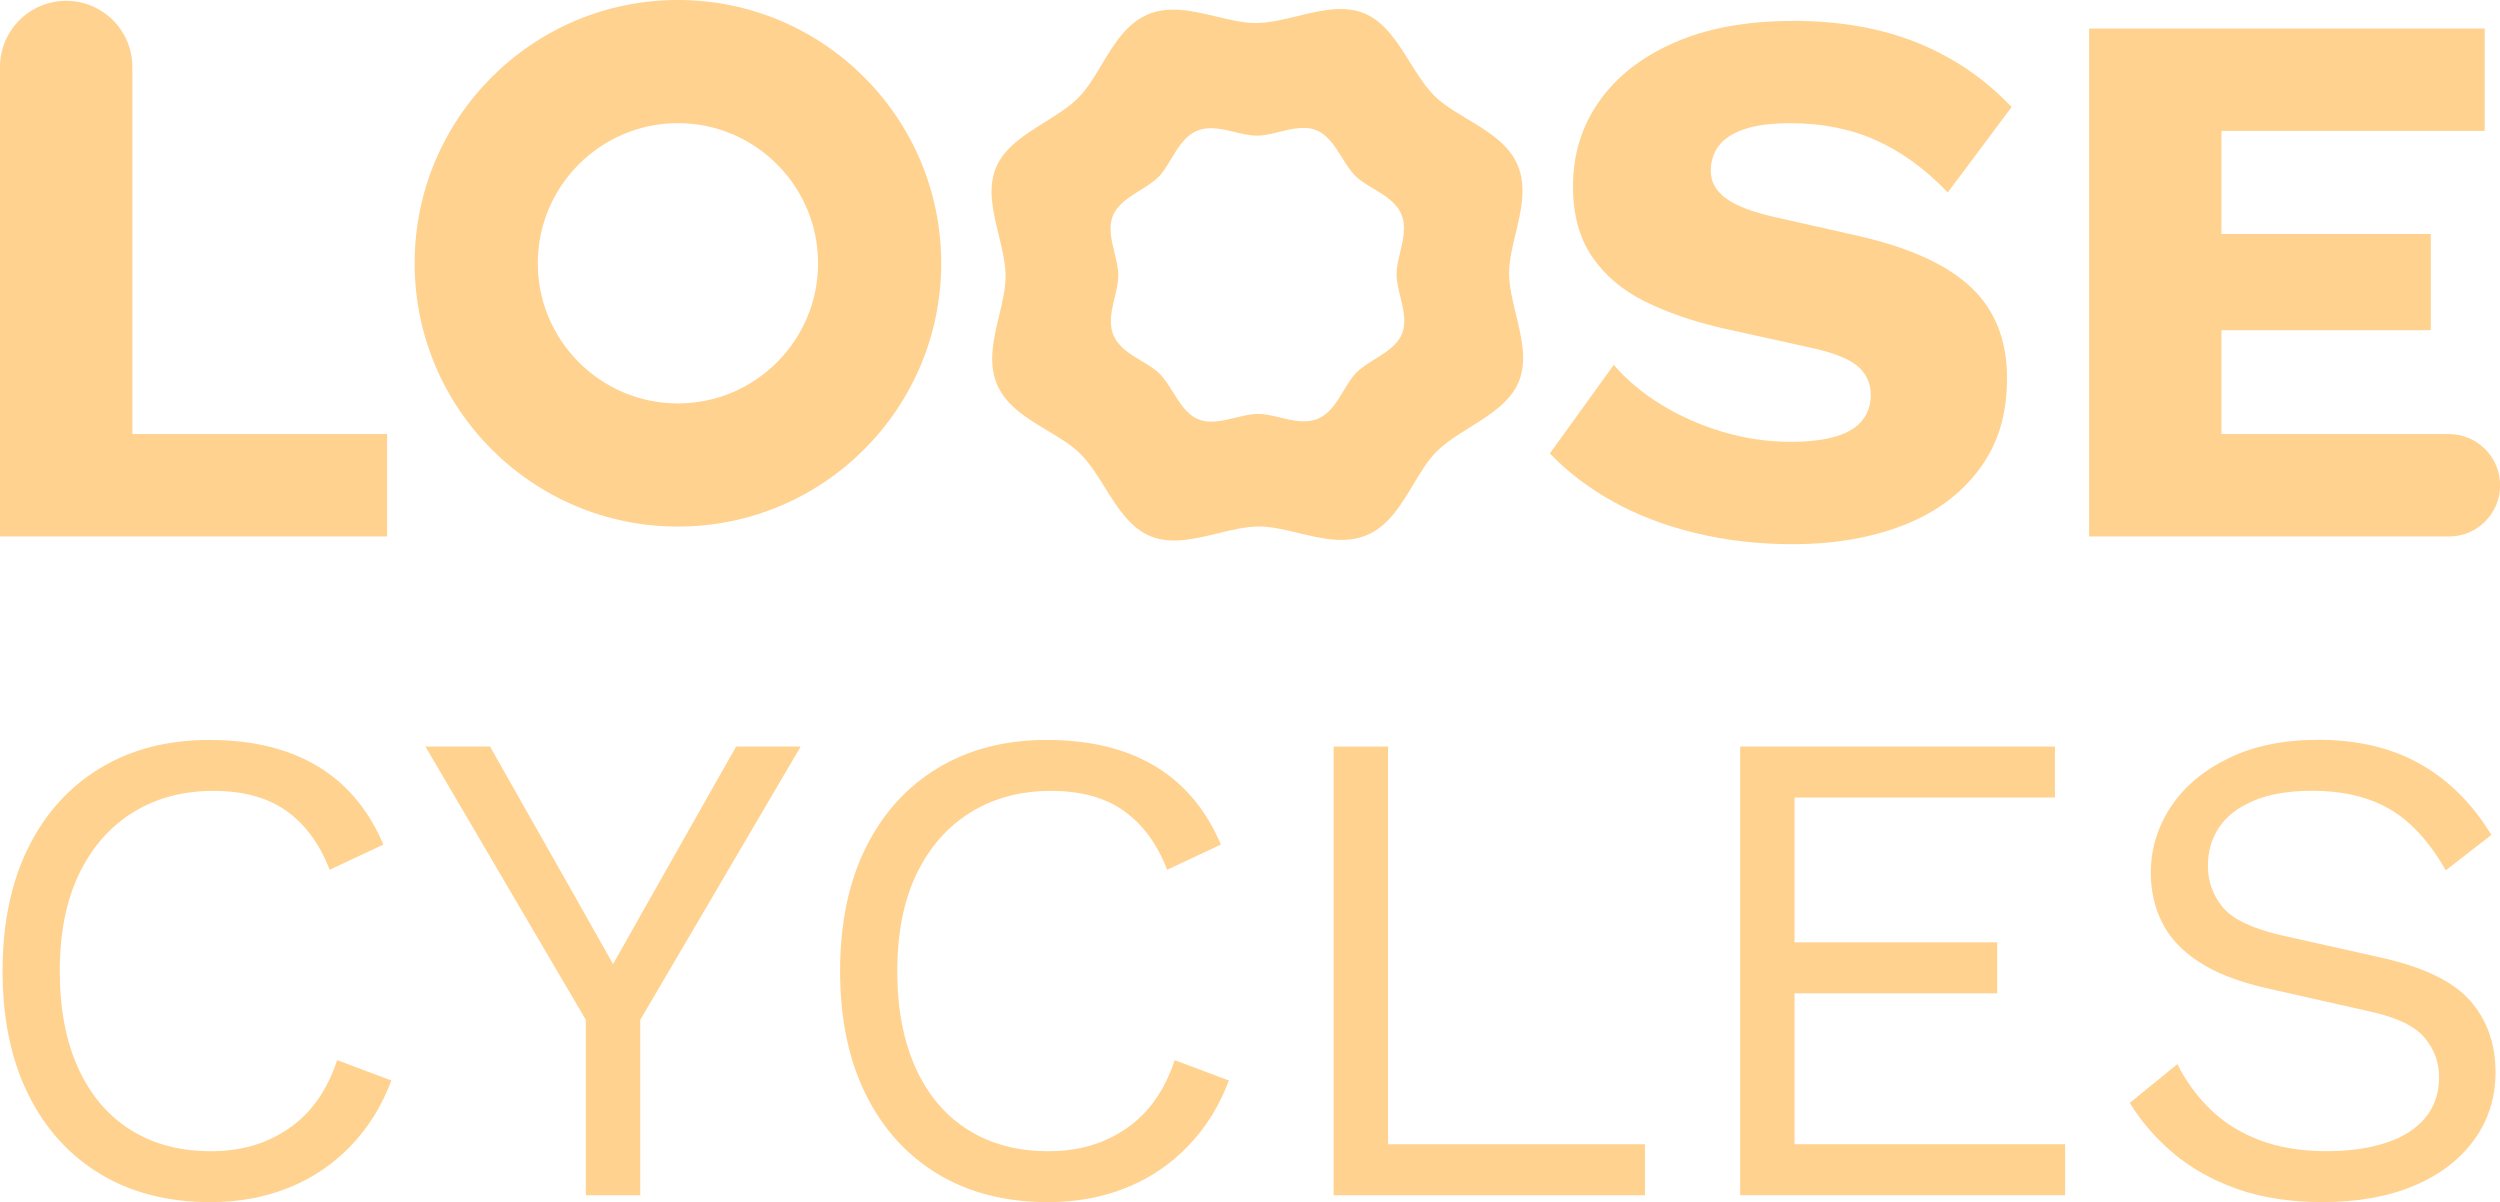 <svg viewBox="0 0 445.81 214.36" xmlns="http://www.w3.org/2000/svg" data-name="Layer 2" id="Layer_2">
  <defs>
    <style>
      .cls-1 {
        fill: #ffd28f;
      }
    </style>
  </defs>
  <g data-name="Layer 1" id="Layer_1-2">
    <g>
      <g>
        <path d="M319.61,3.72c8.42,0,15.85,1.3,22.3,3.91,6.45,2.61,12.05,6.43,16.81,11.46l-11.39,15.23c-3.93-4.12-8.16-7.2-12.69-9.26-4.53-2.06-9.67-3.09-15.44-3.09-3.39,0-6.13.37-8.23,1.1-2.11.73-3.61,1.74-4.53,3.02-.92,1.28-1.37,2.74-1.37,4.39,0,1.92.89,3.55,2.68,4.87,1.78,1.33,4.69,2.45,8.71,3.36l15.23,3.43c9.06,2.11,15.69,5.17,19.9,9.2,4.21,4.03,6.31,9.38,6.31,16.06s-1.65,11.83-4.94,16.26c-3.29,4.44-7.82,7.78-13.59,10.02-5.76,2.24-12.35,3.36-19.76,3.36-6.04,0-11.8-.66-17.29-1.99-5.49-1.33-10.43-3.22-14.82-5.69-4.39-2.47-8.1-5.31-11.12-8.51l11.39-15.78c2.29,2.65,5.1,5.01,8.44,7.07,3.34,2.06,7,3.68,10.98,4.87,3.98,1.19,8.03,1.78,12.15,1.78,3.2,0,5.88-.32,8.03-.96,2.15-.64,3.73-1.6,4.73-2.88,1.01-1.28,1.51-2.79,1.51-4.53,0-1.92-.69-3.54-2.06-4.87-1.37-1.33-3.98-2.45-7.82-3.36l-16.74-3.7c-5.12-1.19-9.67-2.77-13.66-4.73-3.98-1.97-7.12-4.62-9.4-7.96-2.29-3.34-3.43-7.53-3.43-12.56,0-5.67,1.55-10.73,4.67-15.16,3.11-4.44,7.59-7.94,13.45-10.5,5.85-2.56,12.85-3.84,21-3.84Z" class="cls-1"></path>
        <path d="M23.6,77.41V11.95C23.6,5.43,18.32.15,11.8.15S0,5.43,0,11.95v83.71h69.03v-18.25H23.6Z" class="cls-1"></path>
        <path d="M120.89,21.96c13.78,0,24.99,11.21,24.99,24.99s-11.21,24.99-24.99,24.99-24.99-11.21-24.99-24.99,11.21-24.99,24.99-24.99M120.89,0c-25.93,0-46.95,21.02-46.95,46.95s21.02,46.95,46.95,46.95,46.95-21.02,46.95-46.95S146.81,0,120.89,0h0Z" class="cls-1"></path>
        <path d="M436.69,77.41h-40.55v-18.53h37.33v-17.15h-37.33v-18.39h46.94V5.09h-70.54v90.58h64.16c5.04,0,9.13-4.09,9.13-9.13s-4.09-9.13-9.13-9.13Z" class="cls-1"></path>
        <path d="M270.34,56.12c-.6-2.47-1.22-5.02-1.23-7.35-.01-2.2.55-4.56,1.15-7.05.99-4.13,2.01-8.39.39-12.23-1.61-3.84-5.38-6.1-9.01-8.28-2.2-1.32-4.28-2.57-5.84-4.11-1.65-1.64-3.04-3.87-4.39-6.02-2.21-3.55-4.49-7.21-8.16-8.71-3.67-1.5-7.87-.48-11.92.51-2.47.6-5.02,1.22-7.35,1.23-2.2.01-4.56-.55-7.05-1.15-4.13-.99-8.39-2.01-12.23-.39-3.84,1.61-6.1,5.38-8.28,9.01-1.32,2.2-2.57,4.28-4.11,5.84-1.64,1.65-3.87,3.04-6.02,4.38-3.55,2.21-7.21,4.49-8.71,8.16-1.5,3.67-.48,7.87.51,11.92.6,2.47,1.22,5.02,1.23,7.35.01,2.2-.55,4.56-1.15,7.05-.99,4.13-2.01,8.39-.39,12.23,1.61,3.84,5.38,6.1,9.01,8.28,2.2,1.32,4.28,2.57,5.84,4.11,1.66,1.64,3.04,3.87,4.39,6.02,2.21,3.55,4.49,7.21,8.16,8.71,3.67,1.5,7.87.48,11.92-.51,2.47-.6,5.02-1.22,7.35-1.23,2.2-.01,4.56.55,7.05,1.15,4.12.99,8.39,2.01,12.23.39,3.84-1.61,6.1-5.38,8.28-9.01,1.32-2.2,2.57-4.28,4.11-5.84,1.64-1.66,3.87-3.04,6.02-4.39,3.55-2.21,7.21-4.49,8.71-8.16,1.5-3.67.48-7.87-.51-11.92ZM250,59.53c-.83,2.03-2.85,3.29-4.81,4.51-1.19.74-2.42,1.51-3.33,2.42-.85.86-1.54,2.01-2.27,3.23-1.21,2.01-2.45,4.09-4.58,4.98-2.12.89-4.48.33-6.76-.22-1.38-.33-2.68-.64-3.9-.64-1.29,0-2.7.35-4.06.68-2.24.55-4.56,1.11-6.59.28-2.03-.83-3.29-2.85-4.51-4.81-.74-1.19-1.51-2.42-2.42-3.33-.86-.86-2.01-1.54-3.23-2.27-2.01-1.21-4.09-2.45-4.98-4.58-.89-2.12-.33-4.48.22-6.76.33-1.38.64-2.68.64-3.9,0-1.29-.35-2.7-.68-4.06-.55-2.24-1.11-4.56-.28-6.59.83-2.03,2.85-3.29,4.81-4.51,1.19-.74,2.42-1.51,3.33-2.42.86-.86,1.54-2.01,2.27-3.23,1.21-2.01,2.45-4.09,4.58-4.98,2.12-.89,4.48-.33,6.76.22,1.38.33,2.68.64,3.9.64,1.29,0,2.7-.35,4.06-.68,2.24-.55,4.56-1.11,6.59-.28,2.03.83,3.29,2.85,4.51,4.81.74,1.19,1.51,2.42,2.42,3.33.86.85,2.01,1.54,3.23,2.27,2.01,1.21,4.09,2.45,4.98,4.58.89,2.12.33,4.48-.22,6.76-.33,1.38-.64,2.68-.64,3.9,0,1.29.35,2.7.68,4.06.55,2.24,1.11,4.56.28,6.59Z" class="cls-1"></path>
      </g>
      <g>
        <path d="M69.8,192.66c-1.7,4.53-4.12,8.43-7.27,11.7-3.15,3.27-6.85,5.76-11.09,7.46s-8.87,2.55-13.88,2.55c-7.6,0-14.17-1.68-19.7-5.03-5.54-3.35-9.82-8.1-12.85-14.24-3.03-6.14-4.55-13.46-4.55-21.94s1.52-15.8,4.55-21.94c3.03-6.14,7.31-10.89,12.85-14.24,5.53-3.35,12.02-5.03,19.46-5.03,5.17,0,9.78.71,13.82,2.12,4.04,1.42,7.5,3.52,10.37,6.3,2.87,2.79,5.15,6.2,6.85,10.24l-9.58,4.49c-1.78-4.61-4.34-8.1-7.7-10.49-3.35-2.38-7.7-3.58-13.03-3.58s-10.18,1.27-14.3,3.82-7.33,6.2-9.64,10.97c-2.3,4.77-3.45,10.55-3.45,17.34s1.09,12.47,3.27,17.28c2.18,4.81,5.29,8.49,9.33,11.03,4.04,2.55,8.81,3.82,14.31,3.82s9.98-1.35,13.94-4.06c3.96-2.71,6.83-6.77,8.61-12.18l9.7,3.64Z" class="cls-1"></path>
        <path d="M142.78,133.13l-28.61,48.74v31.28h-9.7v-31.28l-28.61-48.74h11.52l15.52,27.4,6.42,11.4,6.43-11.4,15.52-27.4h11.52Z" class="cls-1"></path>
        <path d="M219.15,192.66c-1.7,4.53-4.12,8.43-7.27,11.7-3.15,3.27-6.85,5.76-11.09,7.46s-8.87,2.55-13.88,2.55c-7.6,0-14.17-1.68-19.7-5.03-5.54-3.35-9.82-8.1-12.85-14.24-3.03-6.14-4.55-13.46-4.55-21.94s1.52-15.8,4.55-21.94c3.03-6.14,7.31-10.89,12.85-14.24,5.53-3.35,12.02-5.03,19.46-5.03,5.17,0,9.78.71,13.82,2.12,4.04,1.42,7.5,3.52,10.37,6.3,2.87,2.79,5.15,6.2,6.85,10.24l-9.58,4.49c-1.78-4.61-4.34-8.1-7.7-10.49-3.35-2.38-7.7-3.58-13.03-3.58s-10.18,1.27-14.3,3.82c-4.12,2.55-7.33,6.2-9.64,10.97-2.3,4.77-3.45,10.55-3.45,17.34s1.09,12.47,3.27,17.28c2.18,4.81,5.29,8.49,9.33,11.03,4.04,2.55,8.81,3.82,14.31,3.82s9.98-1.35,13.94-4.06c3.96-2.71,6.83-6.77,8.61-12.18l9.7,3.64Z" class="cls-1"></path>
        <path d="M247.52,204.05h45.82v9.09h-55.52v-80.01h9.7v70.92Z" class="cls-1"></path>
        <path d="M310.31,213.14v-80.01h56.13v9.09h-46.43v25.82h36.13v9.09h-36.13v26.91h48.25v9.09h-57.95Z" class="cls-1"></path>
        <path d="M413.36,131.92c7.03,0,13.09,1.44,18.18,4.3,5.09,2.87,9.34,7.09,12.73,12.67l-8.12,6.3c-2.99-5.17-6.36-8.83-10.12-10.97-3.76-2.14-8.3-3.21-13.64-3.21-4.28,0-7.82.61-10.61,1.82-2.79,1.21-4.83,2.81-6.12,4.79-1.29,1.98-1.94,4.22-1.94,6.73,0,2.83.89,5.32,2.67,7.46,1.78,2.14,5.33,3.82,10.67,5.03l17.34,3.88c7.68,1.7,13.03,4.26,16.06,7.7,3.03,3.44,4.55,7.7,4.55,12.79,0,4.53-1.27,8.55-3.82,12.06-2.55,3.52-6.12,6.24-10.73,8.18-4.61,1.94-10.02,2.91-16.24,2.91-5.82,0-10.93-.79-15.34-2.36-4.41-1.58-8.18-3.7-11.33-6.36-3.15-2.67-5.74-5.66-7.76-8.97l8.49-6.91c1.53,3.07,3.52,5.78,5.94,8.12,2.42,2.35,5.35,4.16,8.79,5.46,3.43,1.29,7.37,1.94,11.82,1.94,4.12,0,7.7-.5,10.73-1.52,3.03-1.01,5.35-2.5,6.97-4.49,1.62-1.98,2.42-4.38,2.42-7.21,0-2.59-.85-4.91-2.55-6.97-1.7-2.06-4.89-3.62-9.58-4.67l-18.79-4.24c-4.93-1.13-8.91-2.69-11.94-4.67-3.03-1.98-5.21-4.32-6.55-7.03-1.33-2.71-2-5.64-2-8.79,0-4.28,1.19-8.22,3.58-11.82,2.38-3.6,5.82-6.49,10.3-8.67,4.49-2.18,9.8-3.27,15.94-3.27Z" class="cls-1"></path>
      </g>
    </g>
  </g>
</svg>